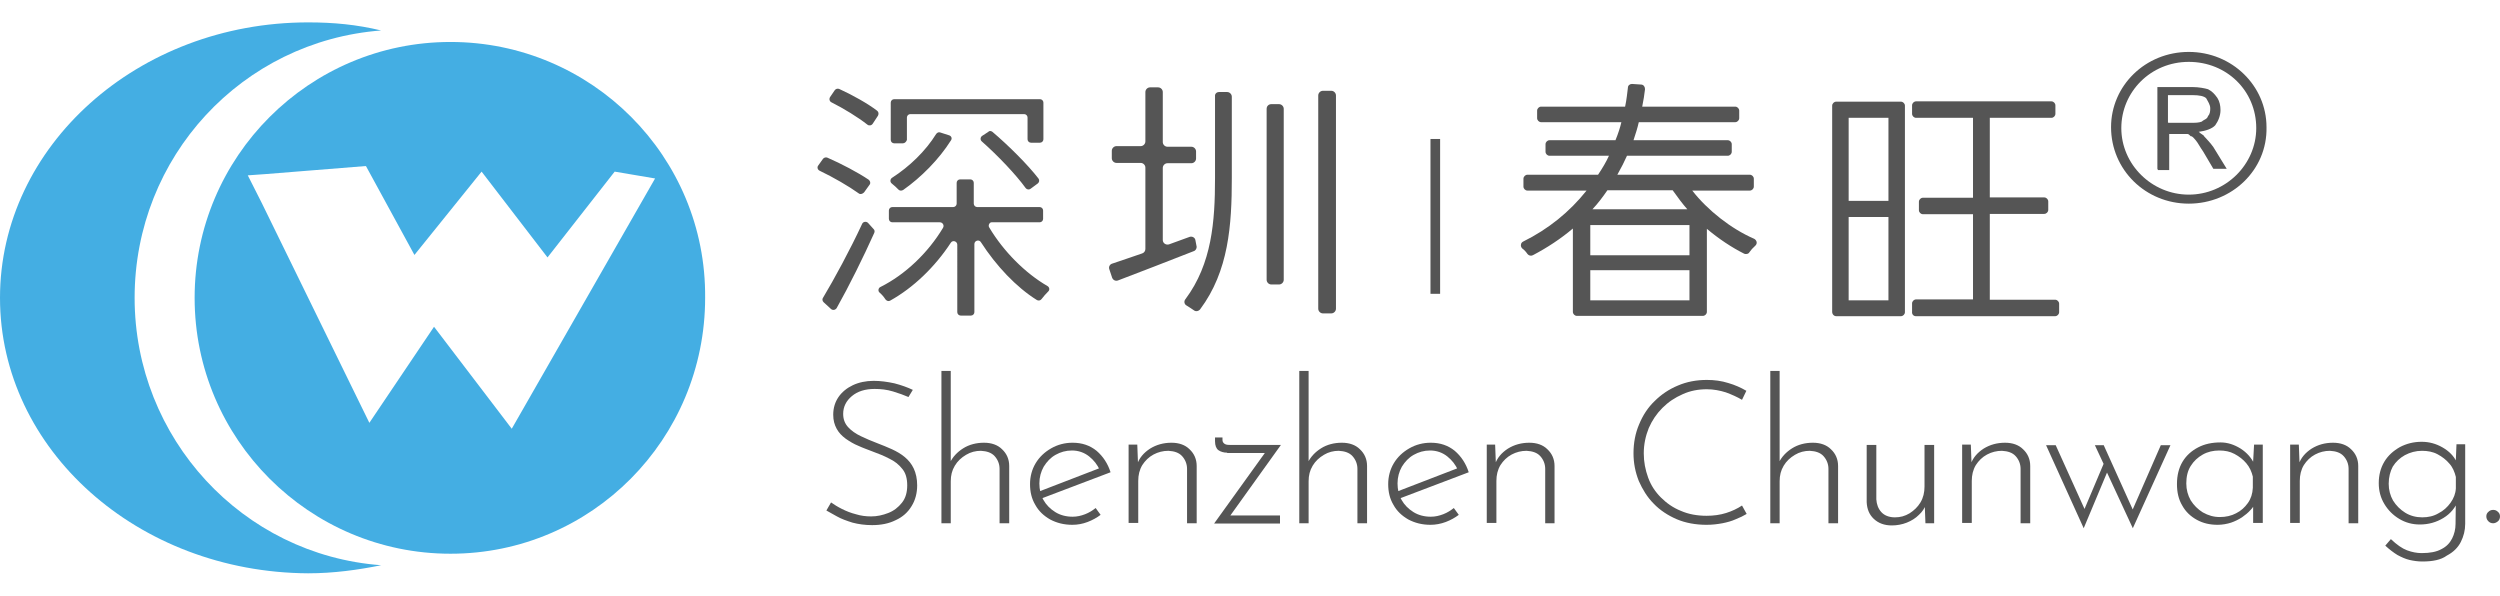 <?xml version="1.0" encoding="utf-8"?>
<!-- Generator: Adobe Illustrator 26.0.0, SVG Export Plug-In . SVG Version: 6.00 Build 0)  -->
<svg version="1.1" id="图层_1" xmlns="http://www.w3.org/2000/svg" xmlns:xlink="http://www.w3.org/1999/xlink" x="0px" y="0px"
	 viewBox="0 0 804.1 191.6" style="enable-background:new 0 0 804.1 191.6;" xml:space="preserve">
<style type="text/css">
	.st0{fill:#555555;}
	.st1{fill:#44AEE3;}
</style>
<g>
	<g>
		<path class="st0" d="M697.5,39.5h7c1.7,0,2.7,0,3.7-0.4c0.7-0.7,1.7-0.7,2-1.8c0.7-0.7,0.7-1.8,0.7-2.5c0-1.1-0.7-2.1-1.3-3.2
			c-0.7-0.7-2.3-1-4.3-1h-8v8.8L697.5,39.5L697.5,39.5z M693.9,54.3V28h11.3c2,0,4,0.4,5,0.7c1.3,0.7,2,1.4,3,2.8
			c0.7,1.1,1,2.5,1,3.9c0,1.8-0.7,3.5-1.7,4.9c-1,1.1-3,1.8-5.3,2.1c0.7,0.7,1.7,1.1,1.7,1.4c1,1.1,2,2.1,3,3.5l4.3,7h-4.3l-3.3-5.6
			c-1-1.4-1.7-2.8-2.3-3.5c-0.7-0.7-1-1.4-1.7-1.4c-0.7-0.7-0.7-0.7-1.3-0.7h-2h-3.6v11.6h-3.6L693.9,54.3z"/>
		<path class="st0" d="M704,19.9c-12.3,0-21.7,9.7-21.7,21.3c0,11.7,9.8,21.4,21.7,21.4s21.7-9.7,21.7-21.4
			C725.7,29.2,716.2,19.9,704,19.9 M704,65.5c-13.9,0-25-10.9-25-24.6c0-13.3,11-24.2,25-24.2c13.9,0,25,10.9,25,24.2
			C729.3,54.6,717.9,65.5,704,65.5"/>
	</g>
	<path class="st1" d="M164.6,137.9l-25-32.8L118.8,136L84.2,65.3l-4.5-8.9l5.6-0.4l32.4-2.6L133.3,82l21.6-26.8l21.2,27.6l21.6-27.6
		l13,2.2L164.6,137.9z M144.9,13.5c-45.4,0-82.3,36.9-82.3,82.3c0,45.4,36.9,82.3,82.3,82.3s81.9-36.9,81.9-82.3
		C227.2,50.4,190.3,13.5,144.9,13.5"/>
	<path class="st1" d="M99.1,7.2c8.2,0,15.6,0.7,23.5,2.6c-44.7,3.4-79.3,40.6-79.3,86c0,45.1,34.6,82.7,79.3,86
		c-7.4,1.5-15.3,2.6-23.5,2.6C44.3,184.1,0,144.6,0,95.8C0,47,44.3,7.2,99.1,7.2"/>
	<path class="st0" d="M491.3,81.7c0.4,0.5,1.1,0.7,1.7,0.4c4.6-2.4,9-5.3,12.9-8.6v26.8c0,0.7,0.6,1.3,1.3,1.3h40.5
		c0.7,0,1.3-0.6,1.3-1.3V73.6c3.8,3.2,8,6,12,8c0.2,0.1,0.4,0.1,0.6,0.1c0.5,0,0.9-0.2,1.1-0.6c0.4-0.6,1.1-1.4,1.9-2.1
		c0.3-0.3,0.5-0.7,0.4-1.2c-0.1-0.4-0.4-0.8-0.8-1c-7.4-3.2-15-9.2-19.9-15.5h18.5c0.7,0,1.3-0.6,1.3-1.3v-2.5
		c0-0.7-0.6-1.3-1.3-1.3h-42.6c1.3-2.3,2.3-4.3,3.1-6.1h32.4c0.7,0,1.3-0.6,1.3-1.3v-2.4c0-0.7-0.6-1.3-1.3-1.3h-30.3
		c0.7-2.1,1.3-4,1.7-5.8h31c0.7,0,1.3-0.6,1.3-1.3v-2.4c0-0.7-0.6-1.3-1.3-1.3h-29.9c0.4-2,0.7-3.8,0.9-5.6c0-0.4-0.1-0.7-0.3-1
		c-0.2-0.3-0.6-0.5-0.9-0.5l-3-0.2c-0.7,0-1.3,0.5-1.3,1.2c-0.2,1.5-0.4,3.8-0.9,6.1h-27c-0.7,0-1.3,0.6-1.3,1.3v2.4
		c0,0.7,0.6,1.3,1.3,1.3h25.8c-0.4,1.7-1,3.6-1.9,5.8h-21.2c-0.7,0-1.3,0.6-1.3,1.3v2.4c0,0.7,0.6,1.3,1.3,1.3h19.1
		c-0.9,2-2.1,4-3.5,6.1h-22.7c-0.7,0-1.3,0.6-1.3,1.3v2.5c0,0.7,0.6,1.3,1.3,1.3h19c-5.5,6.9-12.3,12.4-20.4,16.4
		c-0.4,0.2-0.7,0.6-0.7,1c-0.1,0.4,0.1,0.9,0.4,1.2C490.3,80.4,490.9,81.1,491.3,81.7z M543.4,86.9v9.7h-31.9v-9.7H543.4z
		 M511.5,82.1v-9.7h31.9v9.7H511.5z M517,61.2h21c1.7,2.4,3.2,4.4,4.7,6.1h-30.5C513.9,65.5,515.5,63.4,517,61.2z"/>
	<g>
		<path class="st0" d="M616.2,101.7H661c0.7,0,1.3-0.6,1.3-1.3v-2.7c0-0.7-0.6-1.3-1.3-1.3h-21V68.8h17.5c0.7,0,1.3-0.6,1.3-1.3
			v-2.7c0-0.7-0.6-1.3-1.3-1.3H640V37.9h19.8c0.7,0,1.3-0.6,1.3-1.3v-2.7c0-0.7-0.6-1.3-1.3-1.3h-43.5c-0.7,0-1.3,0.6-1.3,1.3v2.7
			c0,0.7,0.6,1.3,1.3,1.3h18.3v25.7h-16.1c-0.7,0-1.3,0.6-1.3,1.3v2.7c0,0.7,0.6,1.3,1.3,1.3h16.1v27.4h-18.3
			c-0.7,0-1.3,0.6-1.3,1.3v2.7C614.9,101.1,615.5,101.7,616.2,101.7z"/>
		<path class="st0" d="M590.6,101.7h20.8c0.7,0,1.3-0.6,1.3-1.3V34c0-0.7-0.6-1.3-1.3-1.3h-20.8c-0.7,0-1.3,0.6-1.3,1.3l0,66.3
			C589.3,101.1,589.9,101.7,590.6,101.7z M594.6,64.6l0-26.7h12.8v26.7H594.6z M607.4,69.8v26.8h-12.8l0-26.8
			C594.6,69.8,607.4,69.8,607.4,69.8z"/>
	</g>
	<rect x="460.1" y="44.7" class="st0" width="3.1" height="49.8"/>
	<g>
		<path class="st0" d="M276.2,62.2c-3.2-2.3-8.2-5.2-12.6-7.3c-0.6-0.3-0.9-1.1-0.4-1.7l1.5-2.1c0.3-0.4,0.9-0.6,1.4-0.4
			c4.4,1.9,9.9,4.8,13.3,7.1c0.5,0.4,0.7,1.1,0.3,1.6l-1.8,2.5C277.4,62.4,276.7,62.6,276.2,62.2z M281.2,74.9
			c-3.5,7.8-8.1,17.1-12.1,24.2c-0.4,0.6-1.2,0.8-1.8,0.3l-2.4-2.2c-0.4-0.4-0.5-1-0.2-1.4c3.6-6,8.7-15.4,12.6-23.8
			c0.3-0.7,1.3-0.9,1.9-0.3l1.8,2C281.3,74,281.4,74.4,281.2,74.9z M279,40.1c-2.9-2.3-7.6-5.2-11.6-7.2c-0.6-0.3-0.8-1.1-0.4-1.7
			l1.5-2.2c0.3-0.4,0.9-0.6,1.4-0.4c4.2,1.9,9.2,4.7,12.2,7c0.5,0.4,0.6,1,0.3,1.6l-1.7,2.6C280.3,40.4,279.5,40.5,279,40.1z
			 M318.2,73.2c4.6,7.7,11.6,14.7,18.7,18.8c0.7,0.4,0.8,1.3,0.2,1.8c-0.7,0.7-1.5,1.6-2.1,2.4c-0.4,0.5-1,0.6-1.5,0.3
			c-6.6-4.1-13.1-11-18-18.6c-0.6-1-2.1-0.5-2.1,0.6v21.9c0,0.6-0.5,1.1-1.1,1.1h-3.3c-0.6,0-1.1-0.5-1.1-1.1V78.7
			c0-1.1-1.5-1.6-2.1-0.6c-5.1,7.8-12.1,14.5-19.5,18.6c-0.5,0.3-1.1,0.1-1.5-0.4c-0.5-0.8-1.2-1.6-1.9-2.2
			c-0.6-0.5-0.4-1.5,0.3-1.8c8-4,15.3-11,20.1-19c0.5-0.8-0.1-1.8-1-1.8H287c-0.6,0-1.1-0.5-1.1-1.1v-2.7c0-0.6,0.5-1.1,1.1-1.1
			h19.6c0.6,0,1.1-0.5,1.1-1.1v-6.7c0-0.6,0.5-1.1,1.1-1.1h3.3c0.6,0,1.1,0.5,1.1,1.1v6.7c0,0.6,0.5,1.1,1.1,1.1h20.1
			c0.6,0,1.1,0.5,1.1,1.1v2.7c0,0.6-0.5,1.1-1.1,1.1h-15.5C318.3,71.5,317.7,72.5,318.2,73.2z M305.9,45.1c-3.9,6.2-9.7,12-15.4,16
			c-0.5,0.3-1.1,0.3-1.5-0.1c-0.6-0.6-1.4-1.4-2.2-2c-0.6-0.5-0.5-1.4,0.1-1.8c5.6-3.6,10.8-8.6,14.2-14.1c0.3-0.4,0.8-0.7,1.3-0.5
			l2.8,0.9C306,43.7,306.3,44.5,305.9,45.1z M290.4,46.1h-2.8c-0.6,0-1.1-0.5-1.1-1.1V33c0-0.6,0.5-1.1,1.1-1.1h46.9
			c0.6,0,1.1,0.5,1.1,1.1v11.8c0,0.6-0.5,1.1-1.1,1.1h-2.9c-0.6,0-1.1-0.5-1.1-1.1v-7c0-0.6-0.5-1.1-1.1-1.1h-36.6
			c-0.6,0-1.1,0.5-1.1,1.1V45C291.5,45.6,291,46.1,290.4,46.1z M319.2,42.4c5.3,4.5,11.4,10.6,14.8,15c0.4,0.5,0.3,1.2-0.2,1.6
			l-2.3,1.7c-0.5,0.4-1.2,0.3-1.6-0.2c-3.1-4.3-8.9-10.4-14.1-15c-0.6-0.5-0.5-1.4,0.1-1.8l2-1.3C318.2,42,318.8,42.1,319.2,42.4z"
			/>
		<path class="st0" d="M383.9,80.8c-8.4,3.3-17.2,6.7-24.3,9.4c-0.8,0.3-1.6-0.1-1.9-0.9l-0.9-2.7c-0.3-0.8,0.2-1.6,0.9-1.8
			c2.8-0.9,6.1-2.1,9.7-3.3c0.6-0.2,1-0.8,1-1.4V53.9c0-0.8-0.7-1.5-1.5-1.5h-7.8c-0.8,0-1.5-0.7-1.5-1.5v-2.4
			c0-0.8,0.7-1.5,1.5-1.5h7.8c0.8,0,1.5-0.7,1.5-1.5V29.6c0-0.8,0.7-1.5,1.5-1.5h2.6c0.8,0,1.5,0.7,1.5,1.5v16.1
			c0,0.8,0.7,1.5,1.5,1.5h7.7c0.8,0,1.5,0.7,1.5,1.5V51c0,0.8-0.7,1.5-1.5,1.5h-7.7c-0.8,0-1.5,0.7-1.5,1.5v23.2c0,1,1,1.7,2,1.4
			l6.6-2.4c0.8-0.3,1.8,0.2,1.9,1.1l0.4,2.1C384.9,79.9,384.6,80.6,383.9,80.8z M392.1,29.6h2.6c0.8,0,1.5,0.7,1.5,1.5v26.2
			c0,15.1-1,29.9-10.2,42.2c-0.5,0.6-1.4,0.8-2,0.3c-0.7-0.5-1.5-1-2.3-1.5c-0.8-0.4-1-1.4-0.4-2.1c8.5-11.4,9.5-25,9.5-38.9V31
			C390.7,30.2,391.3,29.6,392.1,29.6z M408.9,33.5h2.5c0.8,0,1.5,0.7,1.5,1.5v55c0,0.8-0.7,1.5-1.5,1.5h-2.5c-0.8,0-1.5-0.7-1.5-1.5
			v-55C407.4,34.1,408.1,33.5,408.9,33.5z M429.7,30.7v68.6c0,0.8-0.7,1.5-1.5,1.5h-2.7c-0.8,0-1.5-0.7-1.5-1.5V30.7
			c0-0.8,0.7-1.5,1.5-1.5h2.7C429,29.2,429.7,29.9,429.7,30.7z"/>
	</g>
	<g>
		<path class="st0" d="M292.2,127.7c-1.4-0.6-3-1.2-5-1.8c-2-0.6-3.9-0.8-5.9-0.8c-3.1,0-5.5,0.8-7.3,2.3c-1.8,1.5-2.8,3.4-2.8,5.7
			c0,1.7,0.5,3.1,1.6,4.3c1,1.1,2.4,2.1,4.1,2.9c1.7,0.8,3.5,1.6,5.4,2.3c1.5,0.6,3.1,1.2,4.6,1.9c1.5,0.7,2.9,1.5,4.1,2.5
			c1.2,1,2.2,2.2,2.9,3.7c0.7,1.5,1.1,3.3,1.1,5.4c0,2.5-0.6,4.8-1.8,6.7c-1.2,2-2.9,3.5-5.1,4.5c-2.2,1.1-4.7,1.6-7.6,1.6
			c-2.3,0-4.4-0.3-6.3-0.8c-1.9-0.6-3.6-1.2-5-2c-1.4-0.8-2.5-1.4-3.4-1.9l1.5-2.6c1,0.7,2.1,1.4,3.5,2.1s2.9,1.3,4.5,1.7
			c1.6,0.5,3.2,0.7,4.9,0.7c1.9,0,3.7-0.4,5.5-1.1c1.8-0.7,3.2-1.8,4.4-3.3c1.2-1.5,1.7-3.4,1.7-5.6c0-2.2-0.5-4-1.6-5.3
			c-1.1-1.4-2.5-2.5-4.2-3.3c-1.7-0.9-3.5-1.6-5.4-2.3c-1.5-0.6-3-1.1-4.5-1.8c-1.5-0.6-2.8-1.4-4.1-2.3c-1.2-0.9-2.2-1.9-2.9-3.2
			s-1.1-2.7-1.1-4.5c0-2.2,0.6-4.1,1.7-5.7c1.1-1.6,2.7-2.9,4.6-3.8c1.9-0.9,4.2-1.4,6.7-1.4c2.2,0,4.4,0.3,6.7,0.8
			c2.3,0.6,4.2,1.3,5.9,2.1L292.2,127.7z"/>
		<path class="st0" d="M302.8,168.3v-49h3v30.5l-0.2-1.1c0.9-1.8,2.3-3.3,4.2-4.5c1.9-1.2,4.2-1.8,6.7-1.8c2.4,0,4.4,0.7,5.8,2.1
			c1.5,1.4,2.3,3.2,2.3,5.4v18.4h-3.1v-17.5c0-1.6-0.6-3-1.6-4.1c-1-1.1-2.5-1.6-4.4-1.7c-1.7,0-3.3,0.4-4.8,1.3
			c-1.5,0.9-2.7,2-3.6,3.5c-0.9,1.5-1.3,3.1-1.3,5v13.5H302.8z"/>
		<path class="st0" d="M344.9,168.8c-2.7,0-5-0.6-7.1-1.7c-2.1-1.2-3.7-2.7-4.8-4.7c-1.2-2-1.7-4.2-1.7-6.7c0-2.4,0.6-4.7,1.8-6.7
			c1.2-2,2.9-3.6,5-4.8c2.1-1.2,4.4-1.8,6.9-1.8c3.1,0,5.6,0.9,7.7,2.6c2.1,1.8,3.6,4.1,4.5,6.9l-22.4,8.5l-0.9-2.2l20.5-7.9
			l-0.7,0.9c-0.7-1.7-1.9-3.2-3.4-4.4c-1.5-1.2-3.4-1.9-5.5-1.9c-2,0-3.7,0.5-5.3,1.4s-2.8,2.2-3.8,3.8c-0.9,1.6-1.4,3.4-1.4,5.4
			c0,1.9,0.4,3.7,1.3,5.3c0.9,1.6,2.2,2.9,3.8,3.9c1.6,1,3.5,1.5,5.6,1.5c1.4,0,2.7-0.3,4-0.8c1.3-0.5,2.4-1.2,3.4-2l1.6,2.2
			c-1.2,0.9-2.6,1.7-4.2,2.3C348.2,168.5,346.6,168.8,344.9,168.8z"/>
		<path class="st0" d="M365.8,143.1l0.3,7.9l-0.4-1.5c0.7-2.2,2.2-3.9,4.2-5.2c2.1-1.3,4.4-1.9,6.9-1.9c2.4,0,4.4,0.7,5.8,2.1
			c1.5,1.4,2.3,3.2,2.3,5.4v18.4h-3.1v-17.5c0-1.6-0.6-3-1.6-4.1c-1-1.1-2.5-1.6-4.4-1.7c-1.7,0-3.3,0.4-4.8,1.2
			c-1.5,0.8-2.7,2-3.6,3.4c-0.9,1.5-1.3,3.2-1.3,5.1v13.5h-3.1v-25.2H365.8z"/>
		<path class="st0" d="M394.7,145.6c-1.1,0-2.1-0.3-2.8-0.8c-0.7-0.5-1.1-1.5-1.1-2.9v-1.2h2.4v0.8c0,0.5,0.2,0.9,0.6,1.2
			c0.4,0.3,0.9,0.4,1.7,0.4H412l-16.7,23.3l-0.7-0.6h17.1v2.6h-21.2l16.9-23.5l0.7,0.8H394.7z"/>
		<path class="st0" d="M417.9,168.3v-49h3v30.5l-0.2-1.1c0.9-1.8,2.3-3.3,4.2-4.5c1.9-1.2,4.2-1.8,6.7-1.8c2.4,0,4.4,0.7,5.8,2.1
			c1.5,1.4,2.3,3.2,2.3,5.4v18.4h-3.1v-17.5c0-1.6-0.6-3-1.6-4.1c-1-1.1-2.5-1.6-4.4-1.7c-1.7,0-3.3,0.4-4.8,1.3
			c-1.5,0.9-2.7,2-3.6,3.5c-0.9,1.5-1.3,3.1-1.3,5v13.5H417.9z"/>
		<path class="st0" d="M460.1,168.8c-2.7,0-5-0.6-7.1-1.7c-2.1-1.2-3.7-2.7-4.8-4.7c-1.2-2-1.7-4.2-1.7-6.7c0-2.4,0.6-4.7,1.8-6.7
			c1.2-2,2.9-3.6,5-4.8c2.1-1.2,4.4-1.8,6.9-1.8c3.1,0,5.6,0.9,7.7,2.6c2.1,1.8,3.6,4.1,4.5,6.9l-22.4,8.5l-0.9-2.2l20.5-7.9
			l-0.7,0.9c-0.7-1.7-1.9-3.2-3.4-4.4c-1.5-1.2-3.4-1.9-5.5-1.9c-2,0-3.7,0.5-5.3,1.4c-1.6,0.9-2.8,2.2-3.8,3.8
			c-0.9,1.6-1.4,3.4-1.4,5.4c0,1.9,0.4,3.7,1.3,5.3s2.2,2.9,3.8,3.9c1.6,1,3.5,1.5,5.6,1.5c1.4,0,2.7-0.3,4-0.8
			c1.3-0.5,2.4-1.2,3.4-2l1.6,2.2c-1.2,0.9-2.6,1.7-4.2,2.3C463.4,168.5,461.7,168.8,460.1,168.8z"/>
		<path class="st0" d="M480.9,143.1l0.3,7.9l-0.4-1.5c0.7-2.2,2.2-3.9,4.2-5.2c2.1-1.3,4.4-1.9,6.9-1.9c2.4,0,4.4,0.7,5.8,2.1
			c1.5,1.4,2.3,3.2,2.3,5.4v18.4H497v-17.5c0-1.6-0.6-3-1.6-4.1c-1-1.1-2.5-1.6-4.4-1.7c-1.7,0-3.3,0.4-4.8,1.2
			c-1.5,0.8-2.7,2-3.6,3.4c-0.9,1.5-1.3,3.2-1.3,5.1v13.5h-3.1v-25.2H480.9z"/>
		<path class="st0" d="M561.8,165.3c-1,0.6-2.2,1.2-3.5,1.7c-1.3,0.6-2.8,1-4.3,1.3c-1.6,0.3-3.3,0.5-5.1,0.5
			c-3.5,0-6.8-0.6-9.6-1.8s-5.4-2.9-7.4-5c-2.1-2.1-3.6-4.6-4.8-7.3c-1.1-2.8-1.7-5.7-1.7-8.9c0-3.4,0.6-6.5,1.8-9.3
			c1.2-2.9,2.8-5.4,5-7.5c2.1-2.1,4.6-3.8,7.5-5c2.8-1.2,5.9-1.8,9.3-1.8c2.4,0,4.7,0.3,6.9,1c2.1,0.6,4.1,1.5,5.8,2.5l-1.4,2.9
			c-1.5-0.9-3.3-1.7-5.2-2.4c-1.9-0.6-4-1-6.1-1c-2.8,0-5.4,0.5-7.8,1.6c-2.5,1.1-4.6,2.5-6.5,4.4c-1.9,1.9-3.3,4-4.4,6.5
			c-1,2.5-1.6,5.2-1.6,8.1c0,2.8,0.5,5.3,1.4,7.8s2.3,4.6,4.1,6.4c1.8,1.8,3.9,3.3,6.4,4.3c2.5,1.1,5.3,1.6,8.3,1.6
			c2.3,0,4.4-0.3,6.3-0.9c1.9-0.6,3.6-1.4,5.1-2.4L561.8,165.3z"/>
		<path class="st0" d="M569.4,168.3v-49h3v30.5l-0.2-1.1c0.9-1.8,2.3-3.3,4.2-4.5c1.9-1.2,4.2-1.8,6.7-1.8c2.4,0,4.4,0.7,5.8,2.1
			c1.5,1.4,2.3,3.2,2.3,5.4v18.4h-3.1v-17.5c0-1.6-0.6-3-1.6-4.1c-1-1.1-2.5-1.6-4.4-1.7c-1.7,0-3.3,0.4-4.8,1.3
			c-1.5,0.9-2.7,2-3.6,3.5c-0.9,1.5-1.3,3.1-1.3,5v13.5H569.4z"/>
		<path class="st0" d="M608.5,169c-2.4,0-4.3-0.7-5.8-2.1s-2.2-3.2-2.3-5.4v-18.4h3.1v17.5c0.1,1.6,0.6,3,1.6,4.1
			c1,1.1,2.5,1.7,4.4,1.7c1.7,0,3.2-0.4,4.7-1.3c1.4-0.9,2.6-2,3.5-3.5s1.3-3.2,1.3-5.1v-13.4h3.1v25.2h-2.8l-0.3-7.9l0.5,1.7
			c-0.4,1.3-1.2,2.5-2.3,3.5c-1.1,1.1-2.4,1.9-3.9,2.5S610.1,169,608.5,169z"/>
		<path class="st0" d="M633.9,143.1l0.3,7.9l-0.4-1.5c0.7-2.2,2.2-3.9,4.2-5.2c2.1-1.3,4.4-1.9,6.9-1.9c2.4,0,4.4,0.7,5.8,2.1
			c1.5,1.4,2.3,3.2,2.3,5.4v18.4h-3.1v-17.5c0-1.6-0.6-3-1.6-4.1c-1-1.1-2.5-1.6-4.4-1.7c-1.7,0-3.3,0.4-4.8,1.2
			c-1.5,0.8-2.7,2-3.6,3.4c-0.9,1.5-1.3,3.2-1.3,5.1v13.5h-3.1v-25.2H633.9z"/>
		<path class="st0" d="M676.6,143.1l9.7,21.5l-0.7,0.1l9.4-21.5h3.1L686,169.9l-8.3-17.9l-7.5,17.9l-12.1-26.7h3.1l9.9,21.9
			l-1.1-0.3l6.6-15.6l-2.8-6H676.6z"/>
		<path class="st0" d="M713.3,168.8c-2.5,0-4.7-0.5-6.7-1.6c-2-1.1-3.6-2.6-4.7-4.6c-1.2-2-1.7-4.3-1.7-6.9c0-2.8,0.6-5.2,1.8-7.2
			c1.2-2,2.9-3.5,5-4.6c2.1-1.1,4.5-1.6,7.2-1.6c2.3,0,4.4,0.7,6.5,2c2,1.3,3.5,3,4.4,5l-0.5,0.9l0.4-7.2h2.8v25.2h-3.1v-7.8
			l0.7,1.2c-0.3,0.9-0.8,1.7-1.6,2.5c-0.7,0.8-1.7,1.6-2.7,2.3c-1.1,0.7-2.3,1.3-3.5,1.7S714.8,168.8,713.3,168.8z M714,166.3
			c1.9,0,3.7-0.4,5.2-1.2c1.6-0.8,2.8-1.9,3.8-3.3c1-1.4,1.5-3,1.6-4.9v-3.6c-0.4-1.6-1-3-2.1-4.3c-1-1.2-2.3-2.2-3.8-3
			s-3.1-1.1-4.9-1.1c-1.9,0-3.7,0.4-5.3,1.3c-1.6,0.9-2.9,2.1-3.9,3.7c-1,1.6-1.4,3.5-1.4,5.6c0,2,0.5,3.8,1.4,5.4
			c1,1.6,2.3,2.9,3.9,3.9C710.3,165.8,712,166.3,714,166.3z"/>
		<path class="st0" d="M739.4,143.1l0.3,7.9l-0.4-1.5c0.7-2.2,2.2-3.9,4.2-5.2c2.1-1.3,4.4-1.9,6.9-1.9c2.4,0,4.4,0.7,5.8,2.1
			c1.5,1.4,2.3,3.2,2.3,5.4v18.4h-3.1v-17.5c0-1.6-0.6-3-1.6-4.1c-1-1.1-2.5-1.6-4.4-1.7c-1.7,0-3.3,0.4-4.8,1.2
			c-1.5,0.8-2.7,2-3.6,3.4c-0.9,1.5-1.3,3.2-1.3,5.1v13.5h-3.1v-25.2H739.4z"/>
		<path class="st0" d="M779.1,180.6c-1.4,0-2.8-0.2-4.1-0.5c-1.3-0.3-2.6-0.9-3.9-1.6c-1.3-0.8-2.6-1.8-3.9-3l1.8-2.1
			c1.9,1.8,3.6,3,5.2,3.6c1.6,0.6,3.2,0.9,4.7,0.9c2.7,0,4.8-0.4,6.4-1.3c1.6-0.8,2.7-2,3.4-3.4c0.7-1.4,1.1-3,1.1-4.7l0.1-8.2
			l0.7,0.8c-0.9,2.2-2.4,4.1-4.7,5.5c-2.3,1.4-4.8,2.1-7.6,2.1c-2.4,0-4.6-0.6-6.6-1.8c-2-1.2-3.6-2.8-4.8-4.8
			c-1.2-2-1.8-4.2-1.8-6.7c0-2.6,0.6-4.9,1.8-6.9c1.2-2,2.9-3.5,5-4.7c2.1-1.1,4.4-1.7,7-1.7c2.4,0,4.6,0.6,6.7,1.8
			c2.1,1.2,3.7,2.8,4.6,4.8l-0.4,1.4l0.3-7.2h2.8v25.6c0,2.1-0.5,4-1.4,5.8c-0.9,1.8-2.4,3.3-4.5,4.4
			C785.1,180.1,782.4,180.6,779.1,180.6z M768.3,155.6c0,2,0.5,3.8,1.4,5.4c1,1.6,2.3,2.9,3.9,3.9c1.6,1,3.5,1.5,5.5,1.5
			c1.9,0,3.7-0.4,5.2-1.3c1.6-0.8,2.9-2,3.9-3.4c1-1.4,1.6-2.9,1.7-4.6v-3.7c-0.4-1.6-1-3.1-2.1-4.3c-1-1.2-2.3-2.2-3.8-3
			s-3.2-1.1-5-1.1c-2,0-3.8,0.5-5.5,1.4c-1.6,0.9-2.9,2.1-3.9,3.7C768.8,151.6,768.3,153.5,768.3,155.6z"/>
		<path class="st0" d="M800.4,164.6c0.4-0.4,0.9-0.6,1.5-0.6c0.6,0,1.1,0.2,1.5,0.6c0.5,0.4,0.7,0.9,0.7,1.5c0,0.6-0.2,1.2-0.7,1.6
			c-0.5,0.4-1,0.6-1.5,0.6c-0.6,0-1.1-0.2-1.5-0.6c-0.4-0.4-0.7-0.9-0.7-1.6C799.7,165.5,799.9,165,800.4,164.6z"/>
	</g>
</g>
</svg>
